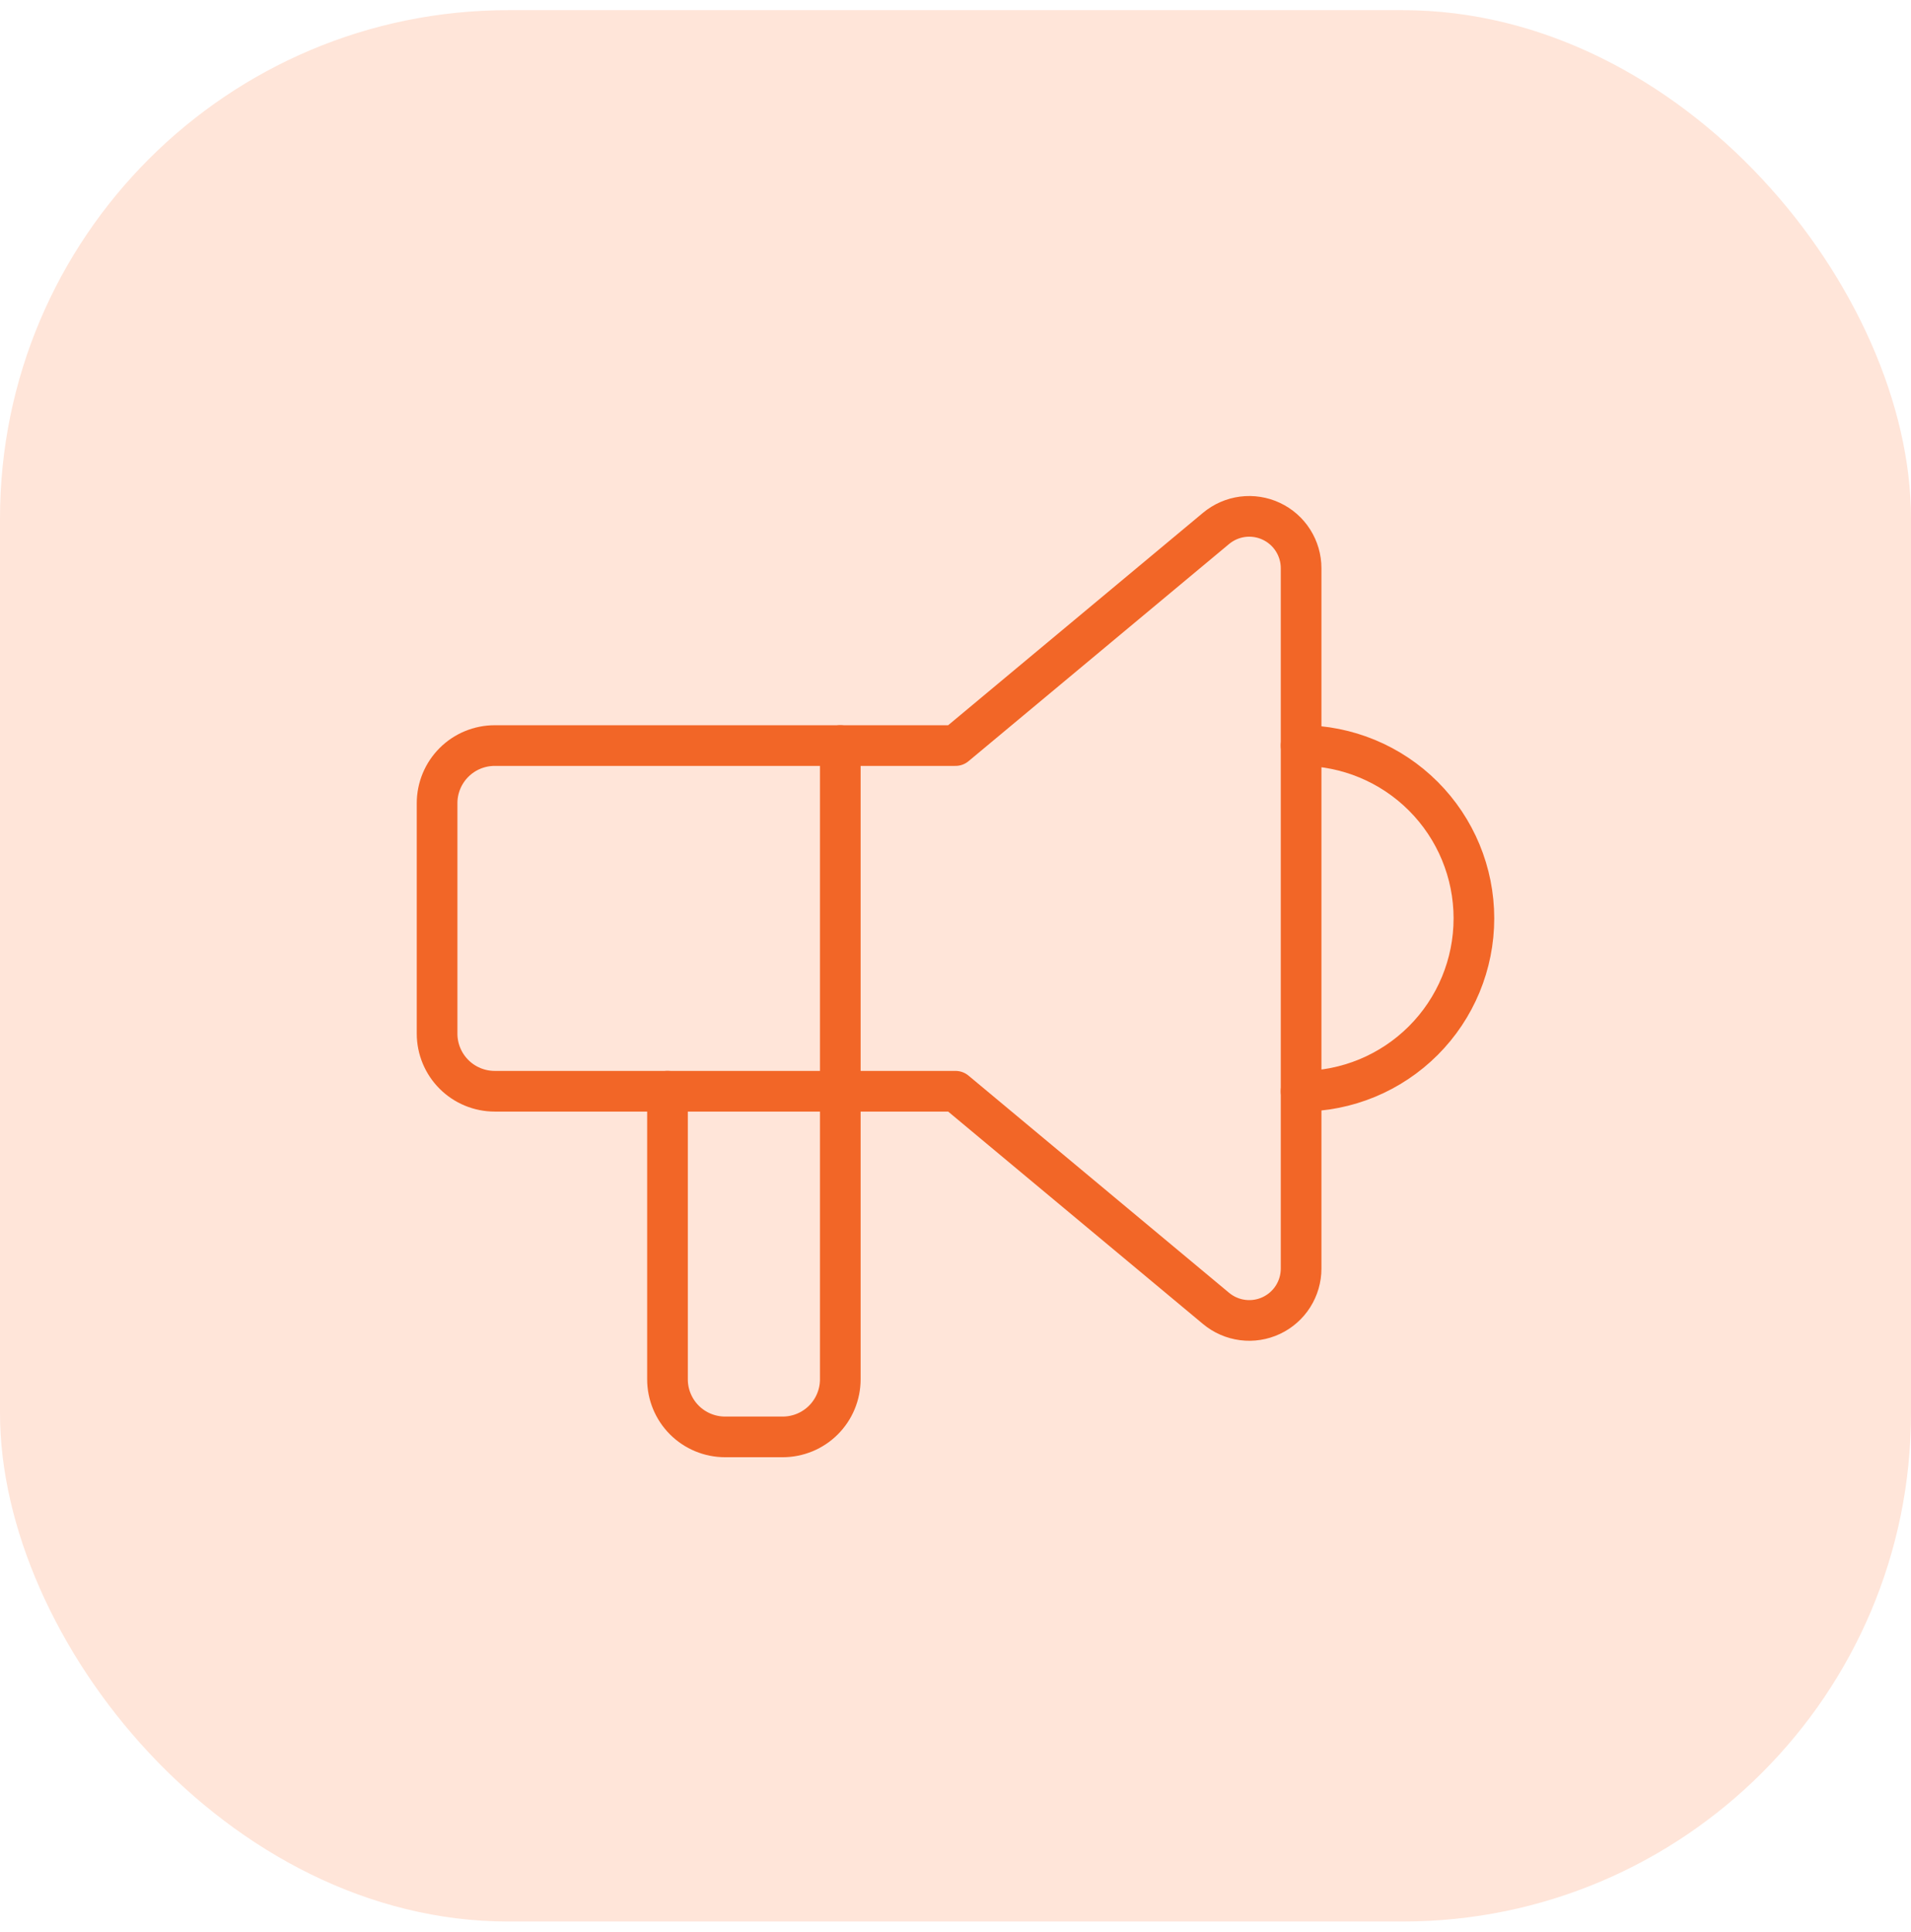 <svg width="94" height="95" viewBox="0 0 94 95" fill="none" xmlns="http://www.w3.org/2000/svg">
<rect y="0.5" width="94" height="94" rx="25" fill="#FFE5D9"/>
<g clip-path="url(#clip0_32_2853)">
<path d="M64 36.666C66.254 36.666 68.416 37.562 70.01 39.156C71.605 40.75 72.5 42.912 72.5 45.166C72.5 47.421 71.605 49.583 70.01 51.177C68.416 52.771 66.254 53.666 64 53.666" stroke="#F26627" stroke-width="2" stroke-linecap="round" stroke-linejoin="round"/>
<path d="M41.333 36.666V67.833C41.333 68.585 41.035 69.305 40.503 69.837C39.972 70.368 39.251 70.666 38.5 70.666H35.667C34.915 70.666 34.194 70.368 33.663 69.837C33.132 69.305 32.833 68.585 32.833 67.833V53.666" stroke="#F26627" stroke-width="2" stroke-linecap="round" stroke-linejoin="round"/>
<path d="M47 36.667L59.818 25.985C60.191 25.675 60.644 25.477 61.124 25.415C61.605 25.354 62.094 25.43 62.532 25.636C62.971 25.841 63.343 26.168 63.602 26.577C63.862 26.986 64 27.461 64 27.946V62.388C64 62.873 63.862 63.347 63.602 63.757C63.343 64.166 62.971 64.492 62.532 64.698C62.094 64.904 61.605 64.98 61.124 64.918C60.644 64.856 60.191 64.659 59.818 64.349L47 53.667H24.333C23.582 53.667 22.861 53.368 22.33 52.837C21.799 52.306 21.5 51.585 21.5 50.834V39.5C21.5 38.749 21.799 38.028 22.33 37.497C22.861 36.965 23.582 36.667 24.333 36.667H47Z" stroke="#F26627" stroke-width="2" stroke-linecap="round" stroke-linejoin="round"/>
</g>
<defs>
<clipPath id="clip0_32_2853">
<rect width="68" height="68" fill="white" transform="translate(13 14)"/>
</clipPath>
</defs>
</svg>

